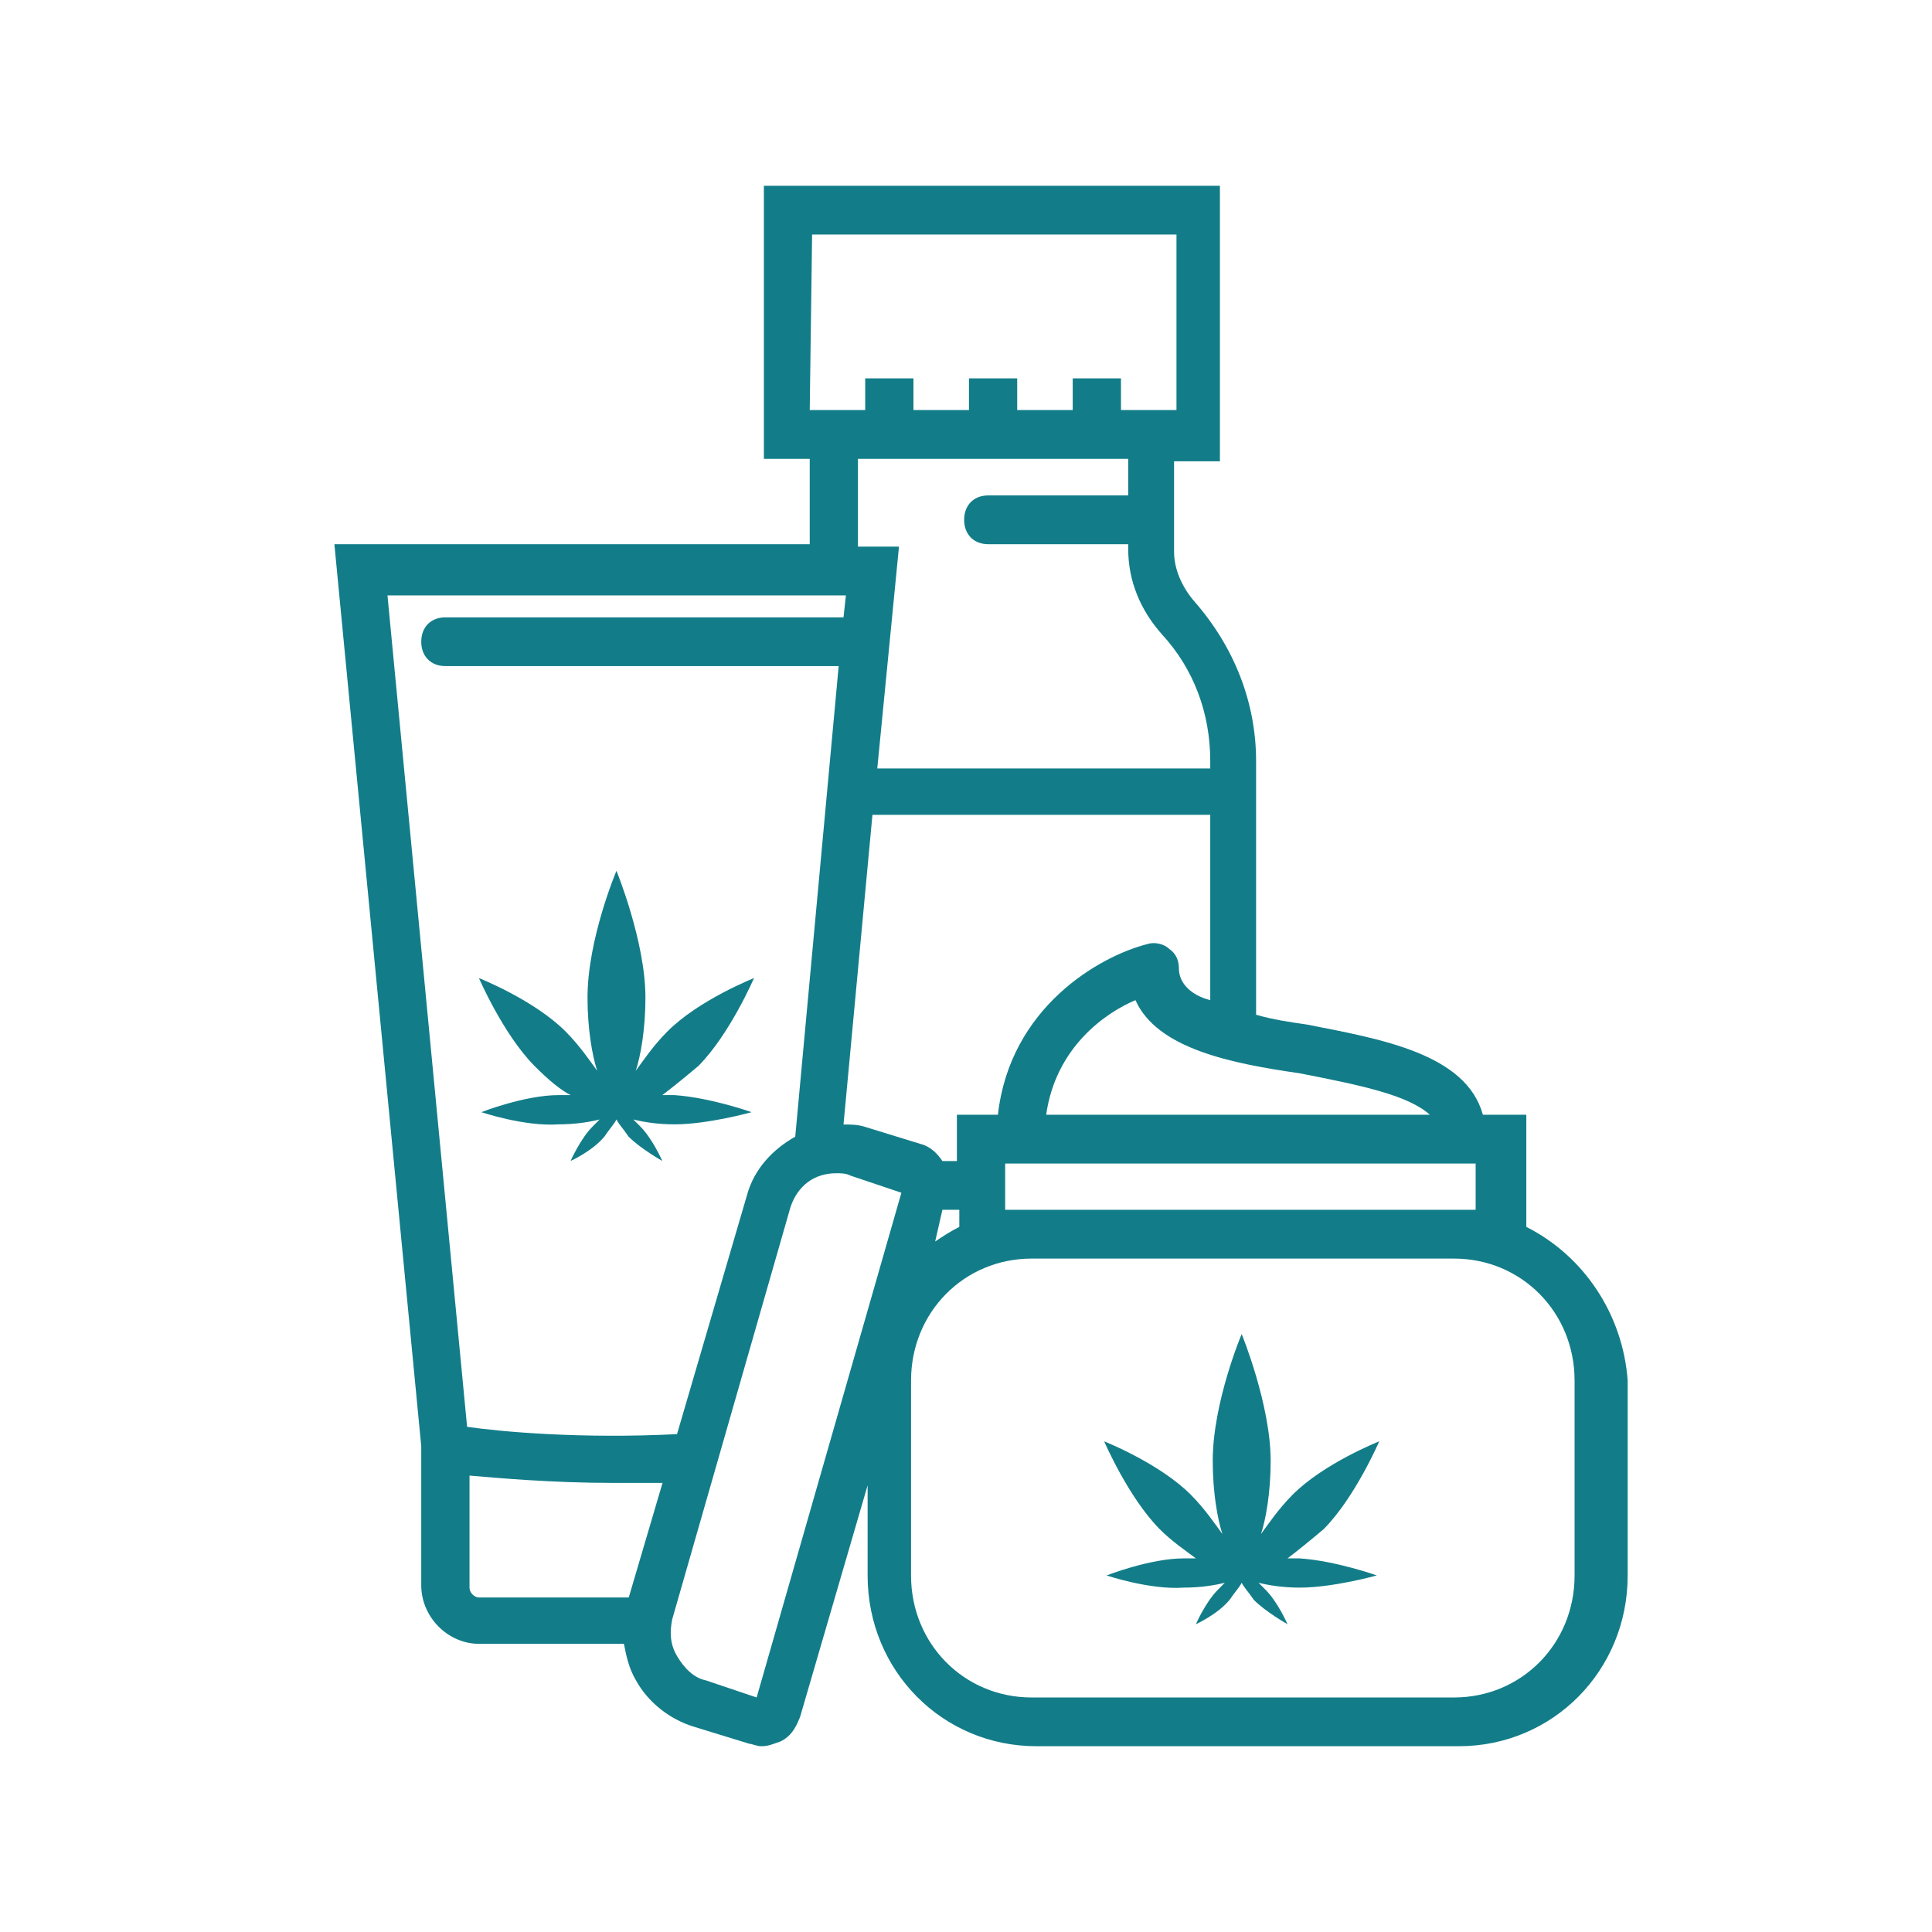 <?xml version="1.0" encoding="UTF-8"?> <svg xmlns="http://www.w3.org/2000/svg" width="52" height="52" viewBox="0 0 52 52" fill="none"><path d="M15.358 29.475C15.293 29.475 15.164 29.475 15.034 29.475C14.124 29.475 12.956 29.934 12.956 29.934C12.956 29.934 14.124 30.328 15.034 30.262C15.488 30.262 15.878 30.197 16.138 30.131C16.073 30.197 16.008 30.262 15.943 30.328C15.618 30.656 15.358 31.247 15.358 31.247C15.358 31.247 15.943 30.984 16.268 30.591C16.398 30.394 16.527 30.262 16.592 30.131C16.657 30.262 16.787 30.394 16.917 30.591C17.242 30.919 17.826 31.247 17.826 31.247C17.826 31.247 17.566 30.656 17.242 30.328C17.177 30.262 17.112 30.197 17.047 30.131C17.307 30.197 17.696 30.262 18.151 30.262C19.06 30.262 20.229 29.934 20.229 29.934C20.229 29.934 19.125 29.541 18.151 29.475C18.021 29.475 17.956 29.475 17.826 29.475C18.086 29.278 18.411 29.016 18.8 28.688C19.645 27.834 20.294 26.325 20.294 26.325C20.294 26.325 18.8 26.916 17.956 27.769C17.566 28.163 17.307 28.556 17.112 28.819C17.242 28.425 17.372 27.703 17.372 26.85C17.372 25.341 16.592 23.438 16.592 23.438C16.592 23.438 15.813 25.275 15.813 26.85C15.813 27.703 15.943 28.425 16.073 28.819C15.878 28.556 15.618 28.163 15.229 27.769C14.384 26.916 12.891 26.325 12.891 26.325C12.891 26.325 13.54 27.834 14.384 28.688C14.774 29.081 15.099 29.344 15.358 29.475Z" fill="#127D89"></path><path d="M41.081 33.022V30.003H39.912C39.458 28.363 37.185 27.969 35.171 27.575C34.717 27.509 34.262 27.444 33.808 27.312V20.488C33.808 18.913 33.223 17.403 32.119 16.156C31.794 15.762 31.6 15.303 31.6 14.844V12.416H32.834V5H20.56V12.35H21.794V14.647H9L11.338 38.928V42.669C11.338 43.522 12.052 44.244 12.896 44.244H16.793C16.858 44.572 16.923 44.9 17.118 45.228C17.442 45.819 18.027 46.278 18.676 46.475L20.17 46.934C20.235 46.934 20.365 47 20.495 47C20.689 47 20.819 46.934 21.014 46.869C21.274 46.737 21.404 46.541 21.534 46.212L23.352 39.978V42.406C23.352 44.966 25.365 47 27.898 47H39.263C41.795 47 43.809 44.966 43.809 42.406V37.156C43.679 35.384 42.64 33.809 41.081 33.022ZM27.054 32.562V31.316H27.443H39.328H39.717V32.562H39.003H27.768H27.054ZM38.483 30.003H28.158C28.418 28.166 29.781 27.247 30.561 26.919C31.145 28.231 33.158 28.625 34.977 28.887C36.665 29.216 37.899 29.478 38.483 30.003ZM31.73 26.066C31.73 25.869 31.665 25.672 31.47 25.541C31.34 25.409 31.08 25.344 30.885 25.409C29.586 25.738 27.184 27.116 26.859 30.003H25.755V31.25H25.365C25.235 31.053 25.041 30.856 24.781 30.791L23.287 30.331C23.092 30.266 22.898 30.266 22.703 30.266L23.482 21.931H32.574V26.919C32.054 26.788 31.73 26.459 31.73 26.066ZM21.858 6.312H31.665V11.037H30.171V10.184H28.872V11.037H27.378V10.184H26.08V11.037H24.586V10.184H23.287V11.037H21.794L21.858 6.312ZM23.092 12.35H30.366V13.334H26.599C26.209 13.334 25.95 13.597 25.95 13.991C25.95 14.384 26.209 14.647 26.599 14.647H30.366V14.778C30.366 15.631 30.69 16.419 31.275 17.075C32.119 17.994 32.574 19.175 32.574 20.488V20.684H23.612L24.196 14.713H23.092V12.35ZM22.768 16.025L22.703 16.616H11.987C11.598 16.616 11.338 16.878 11.338 17.272C11.338 17.666 11.598 17.928 11.987 17.928H22.573L21.404 30.594C20.819 30.922 20.3 31.447 20.105 32.169L18.222 38.6C15.624 38.731 13.481 38.534 12.572 38.403L10.429 16.025H22.768ZM12.637 42.734V39.716C13.416 39.781 14.845 39.913 16.533 39.913C16.923 39.913 17.377 39.913 17.832 39.913L16.923 42.997H12.896C12.767 42.997 12.637 42.866 12.637 42.734ZM20.365 45.688L19.001 45.228C18.676 45.163 18.416 44.9 18.222 44.572C18.027 44.244 18.027 43.916 18.092 43.587L21.274 32.497C21.469 31.906 21.923 31.578 22.508 31.578C22.638 31.578 22.768 31.578 22.898 31.644L24.261 32.103L20.365 45.688ZM25.365 32.562H25.82V33.022C25.56 33.153 25.365 33.284 25.17 33.416L25.365 32.562ZM42.38 42.406C42.38 44.244 40.951 45.688 39.133 45.688H27.768C25.95 45.688 24.521 44.244 24.521 42.406V37.156C24.521 35.319 25.95 33.875 27.768 33.875H39.133C40.951 33.875 42.38 35.319 42.38 37.156V42.406Z" fill="#127D89"></path><path d="M37.122 38.794C37.122 38.794 35.628 39.384 34.784 40.237C34.395 40.631 34.135 41.025 33.94 41.288C34.07 40.894 34.2 40.172 34.2 39.319C34.2 37.809 33.42 35.906 33.42 35.906C33.42 35.906 32.641 37.744 32.641 39.319C32.641 40.172 32.771 40.894 32.901 41.288C32.706 41.025 32.446 40.631 32.057 40.237C31.212 39.384 29.719 38.794 29.719 38.794C29.719 38.794 30.368 40.303 31.212 41.156C31.537 41.484 31.927 41.747 32.187 41.944C32.122 41.944 31.992 41.944 31.862 41.944C30.953 41.944 29.784 42.403 29.784 42.403C29.784 42.403 30.953 42.797 31.862 42.731C32.316 42.731 32.706 42.666 32.966 42.6C32.901 42.666 32.836 42.731 32.771 42.797C32.446 43.125 32.187 43.716 32.187 43.716C32.187 43.716 32.771 43.453 33.096 43.059C33.226 42.862 33.355 42.731 33.42 42.6C33.485 42.731 33.615 42.862 33.745 43.059C34.07 43.388 34.654 43.716 34.654 43.716C34.654 43.716 34.395 43.125 34.07 42.797C34.005 42.731 33.94 42.666 33.875 42.6C34.135 42.666 34.524 42.731 34.979 42.731C35.888 42.731 37.057 42.403 37.057 42.403C37.057 42.403 35.953 42.009 34.979 41.944C34.849 41.944 34.784 41.944 34.654 41.944C34.914 41.747 35.239 41.484 35.628 41.156C36.473 40.303 37.122 38.794 37.122 38.794Z" fill="#127D89"></path></svg> 